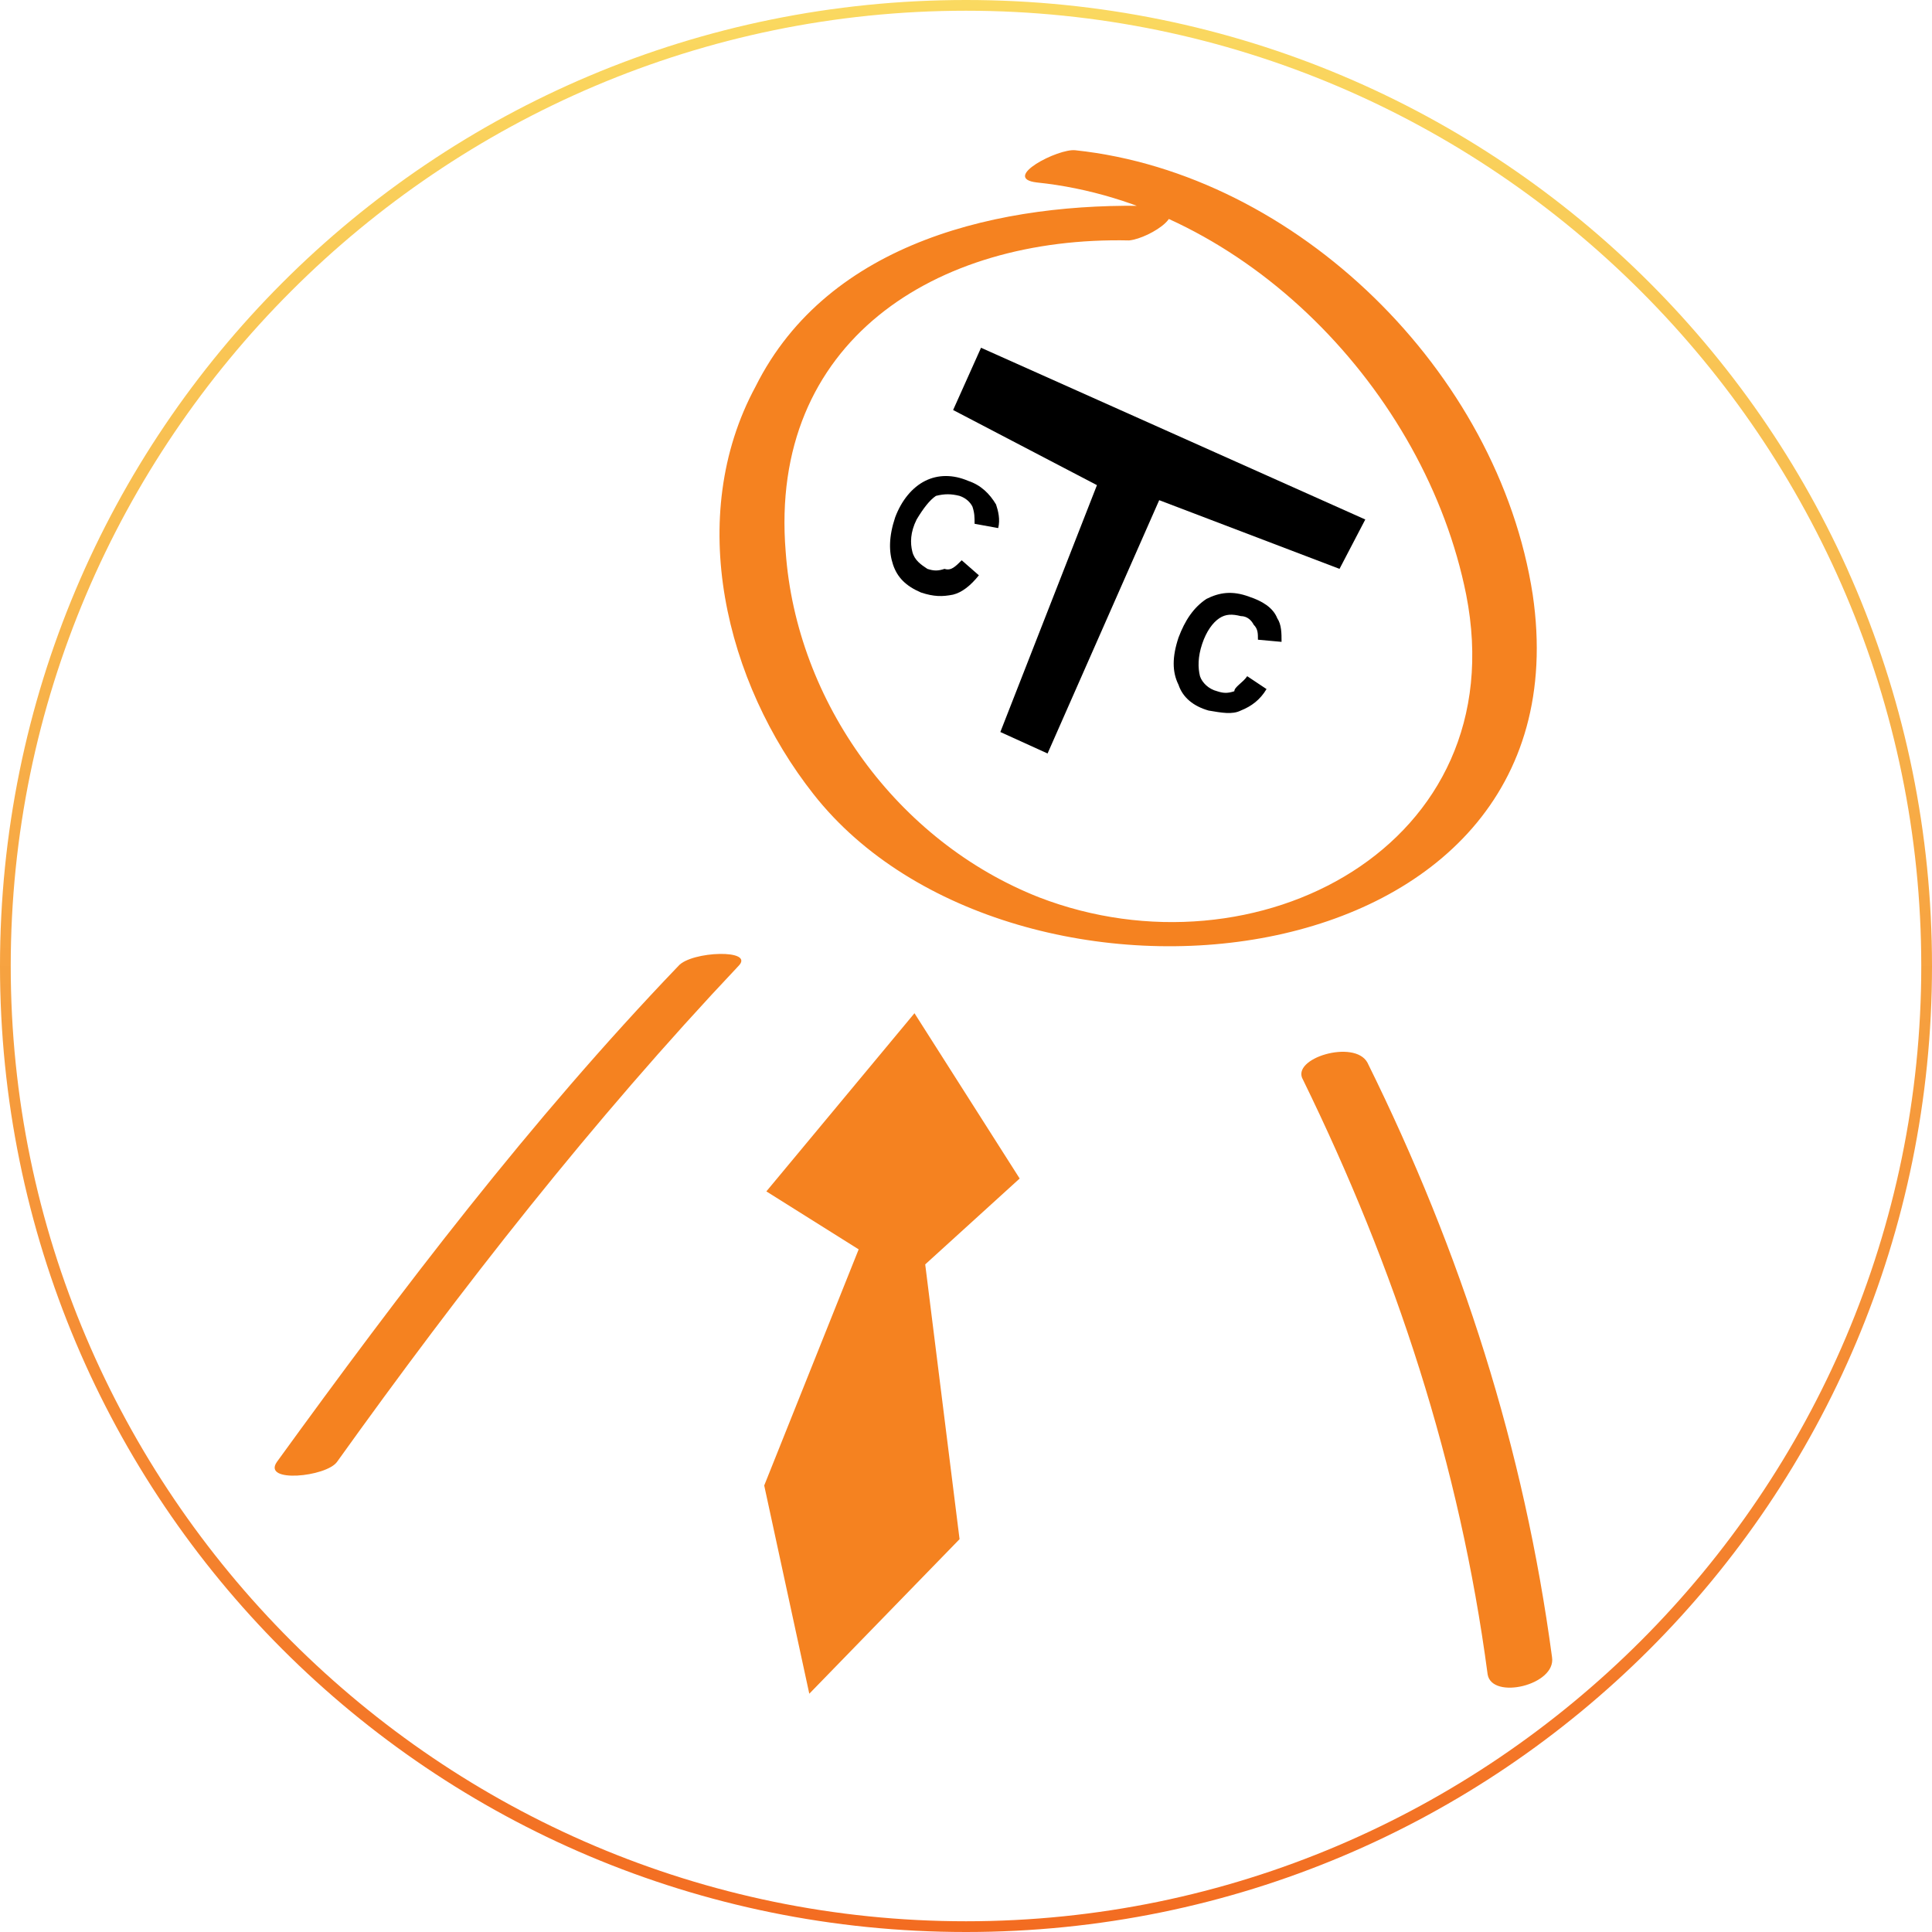 <?xml version="1.0" encoding="utf-8"?>
<!-- Generator: Adobe Illustrator 21.1.0, SVG Export Plug-In . SVG Version: 6.00 Build 0)  -->
<svg version="1.1" id="Слой_1" xmlns="http://www.w3.org/2000/svg" xmlns:xlink="http://www.w3.org/1999/xlink" x="0px" y="0px"
	 width="90px" height="90px" viewBox="0 0 90 90" style="enable-background:new 0 0 90 90;" xml:space="preserve">
<style type="text/css">
	.st0{fill:url(#SVGID_1_);}
	.st1{fill:#F58220;}
</style>
<g>
	
		<linearGradient id="SVGID_1_" gradientUnits="userSpaceOnUse" x1="45" y1="908" x2="45" y2="998" gradientTransform="matrix(1 0 0 1 0 -908)">
		<stop  offset="0" style="stop-color:#FAD960"/>
		<stop  offset="1" style="stop-color:#F36C21"/>
	</linearGradient>
	<path class="st0" d="M45,0.5c24.5,0,44.5,20,44.5,44.5S69.5,89.5,45,89.5S0.5,69.5,0.5,45S20.5,0.5,45,0.5 M45,0
		C20.1,0,0,20.1,0,45s20.1,45,45,45s45-20.1,45-45S69.9,0,45,0L45,0z"/>
</g>
<g>
	<polygon class="st1" points="47.5,54.9 42.6,47.2 35.7,55.5 40,58.2 35.6,69.2 37.7,78.9 44.7,71.7 43.1,58.9 	"/>
	<g>
		<polygon points="45.7,16.2 63.6,24.2 62.4,26.5 54,23.3 48.8,35.1 46.6,34.1 51.1,22.6 44.4,19.1 		"/>
		<path d="M44.8,26.1l0.8,0.7c-0.4,0.5-0.8,0.8-1.2,0.9c-0.5,0.1-0.9,0.1-1.5-0.1c-0.7-0.3-1.1-0.7-1.3-1.3s-0.2-1.3,0.1-2.2
			c0.3-0.8,0.8-1.4,1.4-1.7c0.6-0.3,1.3-0.3,2,0c0.6,0.2,1,0.6,1.3,1.1c0.1,0.3,0.2,0.7,0.1,1.1l-1.1-0.2c0-0.3,0-0.5-0.1-0.8
			c-0.1-0.2-0.3-0.4-0.6-0.5c-0.4-0.1-0.7-0.1-1.1,0c-0.3,0.2-0.6,0.6-0.9,1.1c-0.3,0.6-0.3,1.1-0.2,1.5c0.1,0.4,0.4,0.6,0.7,0.8
			c0.3,0.1,0.5,0.1,0.8,0C44.3,26.6,44.5,26.4,44.8,26.1L44.8,26.1z"/>
		<path d="M58.1,31.5l0.9,0.6c-0.3,0.5-0.7,0.8-1.2,1c-0.4,0.2-0.9,0.1-1.5,0c-0.7-0.2-1.2-0.6-1.4-1.2c-0.3-0.6-0.3-1.3,0-2.2
			c0.3-0.8,0.7-1.4,1.3-1.8c0.6-0.3,1.2-0.4,2-0.1c0.6,0.2,1.1,0.5,1.3,1c0.2,0.3,0.2,0.7,0.2,1.1l-1.1-0.1c0-0.3,0-0.5-0.2-0.7
			c-0.1-0.2-0.3-0.4-0.6-0.4c-0.4-0.1-0.7-0.1-1,0.1c-0.3,0.2-0.6,0.6-0.8,1.2c-0.2,0.6-0.2,1.1-0.1,1.5c0.1,0.3,0.4,0.6,0.8,0.7
			c0.3,0.1,0.5,0.1,0.8,0C57.5,32,57.9,31.8,58.1,31.5L58.1,31.5z"/>
	</g>
	<g>
		<g>
			<path class="st1" d="M53.7,9.6c-7-0.2-15.1,1.6-18.5,8.4c-3.3,6.1-1.4,13.8,2.7,19c9.2,11.7,36.2,9.1,33.5-9.3
				C69.8,17.3,60.4,8.1,50.1,7c-0.8-0.1-3.5,1.3-1.8,1.5c9.7,1,18.1,9.7,20,19.2c2.3,11.7-9.8,18-19.9,14.1
				c-6.6-2.6-11.3-9.1-11.8-16.1c-0.8-9.8,7-14.7,16-14.5C53.6,11.1,55.7,9.7,53.7,9.6L53.7,9.6z"/>
		</g>
	</g>
	<g>
		<g>
			<path class="st1" d="M60.7,50.3C65,59.1,68,68.2,69.3,78c0.2,1.2,3.2,0.5,3-0.8c-1.3-9.7-4.2-18.8-8.6-27.7
				C63.1,48.4,60.1,49.3,60.7,50.3L60.7,50.3z"/>
		</g>
	</g>
	<g>
		<g>
			<path class="st1" d="M31.6,45c-6.9,7.2-12.9,15.1-18.7,23.1c-0.7,1,2.3,0.7,2.8,0c5.8-8.1,11.9-15.9,18.7-23.1
				C35.2,44.2,32.2,44.3,31.6,45L31.6,45z"/>
		</g>
	</g>
</g>
</svg>
